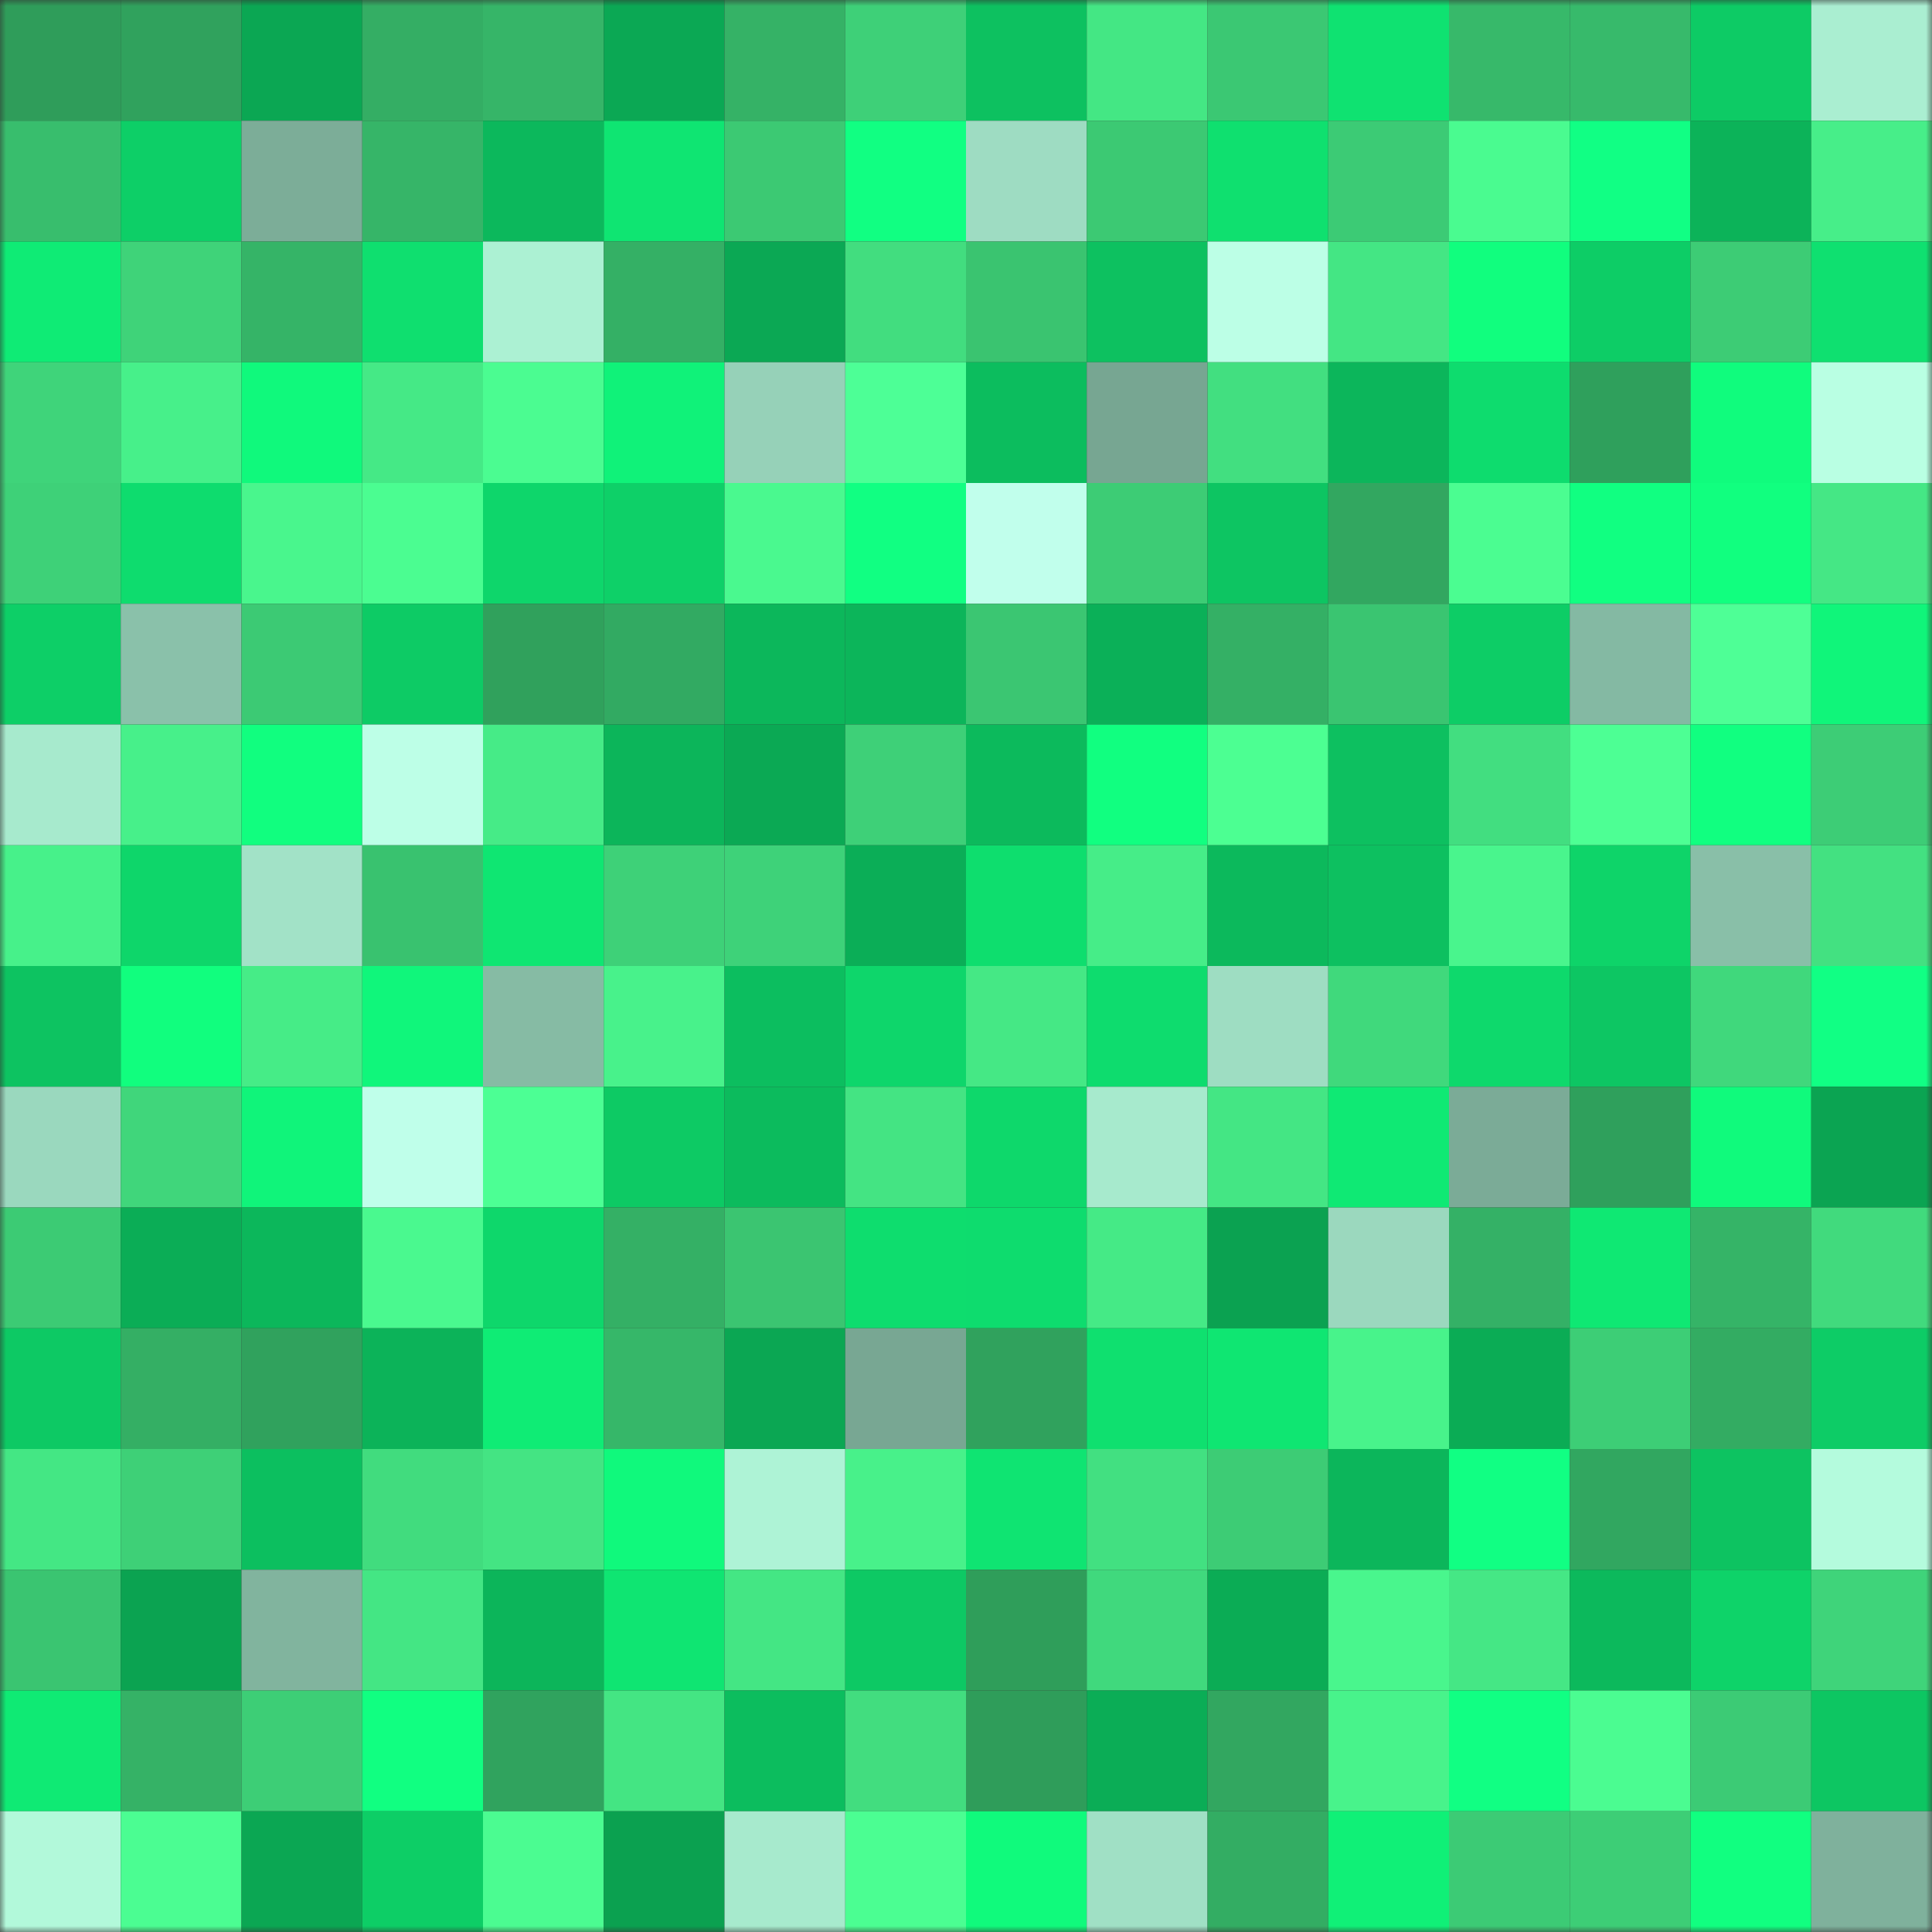 <svg viewBox="0 0 160 160" fill="none" role="img" xmlns="http://www.w3.org/2000/svg" width="240" height="240" name="lens%2Cwangyining.lens"><rect x="0" y="0" width="160" height="160" fill="#333333" stroke="none"/><mask id="1388135479" mask-type="alpha" maskUnits="userSpaceOnUse" x="0" y="0" width="160" height="160"><rect width="160" height="160" fill="#FFFFFF"></rect></mask><g mask="url(#1388135479)"><rect x="0" y="0" width="10" height="10" fill="#2f9d5a"></rect><rect x="10" y="0" width="10" height="10" fill="#30a25d"></rect><rect x="20" y="0" width="10" height="10" fill="#0ba753"></rect><rect x="30" y="0" width="10" height="10" fill="#34ae64"></rect><rect x="40" y="0" width="10" height="10" fill="#36b568"></rect><rect x="50" y="0" width="10" height="10" fill="#0ba854"></rect><rect x="60" y="0" width="10" height="10" fill="#35b266"></rect><rect x="70" y="0" width="10" height="10" fill="#3ed078"></rect><rect x="80" y="0" width="10" height="10" fill="#0dc160"></rect><rect x="90" y="0" width="10" height="10" fill="#44e784"></rect><rect x="100" y="0" width="10" height="10" fill="#3bc873"></rect><rect x="110" y="0" width="10" height="10" fill="#0fe271"></rect><rect x="120" y="0" width="10" height="10" fill="#37b96a"></rect><rect x="130" y="0" width="10" height="10" fill="#37ba6b"></rect><rect x="140" y="0" width="10" height="10" fill="#0dcb65"></rect><rect x="150" y="0" width="10" height="10" fill="#aaeed1"></rect><rect x="0" y="10" width="10" height="10" fill="#38be6d"></rect><rect x="10" y="10" width="10" height="10" fill="#0dcf67"></rect><rect x="20" y="10" width="10" height="10" fill="#7cad98"></rect><rect x="30" y="10" width="10" height="10" fill="#36b568"></rect><rect x="40" y="10" width="10" height="10" fill="#0cb85c"></rect><rect x="50" y="10" width="10" height="10" fill="#0fe572"></rect><rect x="60" y="10" width="10" height="10" fill="#3cc973"></rect><rect x="70" y="10" width="10" height="10" fill="#11ff82"></rect><rect x="80" y="10" width="10" height="10" fill="#9edcc2"></rect><rect x="90" y="10" width="10" height="10" fill="#3cc973"></rect><rect x="100" y="10" width="10" height="10" fill="#0fe06f"></rect><rect x="110" y="10" width="10" height="10" fill="#3ccb75"></rect><rect x="120" y="10" width="10" height="10" fill="#4afb90"></rect><rect x="130" y="10" width="10" height="10" fill="#11ff84"></rect><rect x="140" y="10" width="10" height="10" fill="#0cb359"></rect><rect x="150" y="10" width="10" height="10" fill="#47ee89"></rect><rect x="0" y="20" width="10" height="10" fill="#0feb75"></rect><rect x="10" y="20" width="10" height="10" fill="#3fd379"></rect><rect x="20" y="20" width="10" height="10" fill="#35b467"></rect><rect x="30" y="20" width="10" height="10" fill="#0fdf6f"></rect><rect x="40" y="20" width="10" height="10" fill="#acf1d3"></rect><rect x="50" y="20" width="10" height="10" fill="#34b065"></rect><rect x="60" y="20" width="10" height="10" fill="#0ba854"></rect><rect x="70" y="20" width="10" height="10" fill="#42dd7f"></rect><rect x="80" y="20" width="10" height="10" fill="#3ac470"></rect><rect x="90" y="20" width="10" height="10" fill="#0dc160"></rect><rect x="100" y="20" width="10" height="10" fill="#bcffe6"></rect><rect x="110" y="20" width="10" height="10" fill="#44e684"></rect><rect x="120" y="20" width="10" height="10" fill="#11fe7e"></rect><rect x="130" y="20" width="10" height="10" fill="#0dcd66"></rect><rect x="140" y="20" width="10" height="10" fill="#3dcc75"></rect><rect x="150" y="20" width="10" height="10" fill="#0fe070"></rect><rect x="0" y="30" width="10" height="10" fill="#3fd47a"></rect><rect x="10" y="30" width="10" height="10" fill="#47f08a"></rect><rect x="20" y="30" width="10" height="10" fill="#10f97c"></rect><rect x="30" y="30" width="10" height="10" fill="#45e986"></rect><rect x="40" y="30" width="10" height="10" fill="#4bfc91"></rect><rect x="50" y="30" width="10" height="10" fill="#10f279"></rect><rect x="60" y="30" width="10" height="10" fill="#96d1b8"></rect><rect x="70" y="30" width="10" height="10" fill="#4dff96"></rect><rect x="80" y="30" width="10" height="10" fill="#0cbd5e"></rect><rect x="90" y="30" width="10" height="10" fill="#77a692"></rect><rect x="100" y="30" width="10" height="10" fill="#42df80"></rect><rect x="110" y="30" width="10" height="10" fill="#0cb65b"></rect><rect x="120" y="30" width="10" height="10" fill="#0edc6e"></rect><rect x="130" y="30" width="10" height="10" fill="#2fa05c"></rect><rect x="140" y="30" width="10" height="10" fill="#10fc7d"></rect><rect x="150" y="30" width="10" height="10" fill="#b9ffe3"></rect><rect x="0" y="40" width="10" height="10" fill="#3ed178"></rect><rect x="10" y="40" width="10" height="10" fill="#0edc6e"></rect><rect x="20" y="40" width="10" height="10" fill="#49f68d"></rect><rect x="30" y="40" width="10" height="10" fill="#4bfd91"></rect><rect x="40" y="40" width="10" height="10" fill="#0ed66b"></rect><rect x="50" y="40" width="10" height="10" fill="#0ed068"></rect><rect x="60" y="40" width="10" height="10" fill="#4af98f"></rect><rect x="70" y="40" width="10" height="10" fill="#11ff82"></rect><rect x="80" y="40" width="10" height="10" fill="#c1ffec"></rect><rect x="90" y="40" width="10" height="10" fill="#3dcc75"></rect><rect x="100" y="40" width="10" height="10" fill="#0dc562"></rect><rect x="110" y="40" width="10" height="10" fill="#32a760"></rect><rect x="120" y="40" width="10" height="10" fill="#4bfd91"></rect><rect x="130" y="40" width="10" height="10" fill="#11ff81"></rect><rect x="140" y="40" width="10" height="10" fill="#11ff7f"></rect><rect x="150" y="40" width="10" height="10" fill="#45e785"></rect><rect x="0" y="50" width="10" height="10" fill="#0dcf67"></rect><rect x="10" y="50" width="10" height="10" fill="#8ac1aa"></rect><rect x="20" y="50" width="10" height="10" fill="#3cca74"></rect><rect x="30" y="50" width="10" height="10" fill="#0dcb65"></rect><rect x="40" y="50" width="10" height="10" fill="#30a15c"></rect><rect x="50" y="50" width="10" height="10" fill="#32aa62"></rect><rect x="60" y="50" width="10" height="10" fill="#0cb75b"></rect><rect x="70" y="50" width="10" height="10" fill="#0cb55a"></rect><rect x="80" y="50" width="10" height="10" fill="#3bc672"></rect><rect x="90" y="50" width="10" height="10" fill="#0bb058"></rect><rect x="100" y="50" width="10" height="10" fill="#34b065"></rect><rect x="110" y="50" width="10" height="10" fill="#3ac571"></rect><rect x="120" y="50" width="10" height="10" fill="#0dcd66"></rect><rect x="130" y="50" width="10" height="10" fill="#84b9a3"></rect><rect x="140" y="50" width="10" height="10" fill="#4eff96"></rect><rect x="150" y="50" width="10" height="10" fill="#10f57a"></rect><rect x="0" y="60" width="10" height="10" fill="#a7eacd"></rect><rect x="10" y="60" width="10" height="10" fill="#47f08a"></rect><rect x="20" y="60" width="10" height="10" fill="#11fe7f"></rect><rect x="30" y="60" width="10" height="10" fill="#bdffe7"></rect><rect x="40" y="60" width="10" height="10" fill="#46eb87"></rect><rect x="50" y="60" width="10" height="10" fill="#0cb55a"></rect><rect x="60" y="60" width="10" height="10" fill="#0ba954"></rect><rect x="70" y="60" width="10" height="10" fill="#3ed078"></rect><rect x="80" y="60" width="10" height="10" fill="#0cba5c"></rect><rect x="90" y="60" width="10" height="10" fill="#11ff80"></rect><rect x="100" y="60" width="10" height="10" fill="#4cff92"></rect><rect x="110" y="60" width="10" height="10" fill="#0dc060"></rect><rect x="120" y="60" width="10" height="10" fill="#42de80"></rect><rect x="130" y="60" width="10" height="10" fill="#4dff94"></rect><rect x="140" y="60" width="10" height="10" fill="#11ff80"></rect><rect x="150" y="60" width="10" height="10" fill="#3dcd76"></rect><rect x="0" y="70" width="10" height="10" fill="#47f18a"></rect><rect x="10" y="70" width="10" height="10" fill="#0ed66a"></rect><rect x="20" y="70" width="10" height="10" fill="#a2e2c7"></rect><rect x="30" y="70" width="10" height="10" fill="#39c26f"></rect><rect x="40" y="70" width="10" height="10" fill="#0fe672"></rect><rect x="50" y="70" width="10" height="10" fill="#3ed178"></rect><rect x="60" y="70" width="10" height="10" fill="#3ed279"></rect><rect x="70" y="70" width="10" height="10" fill="#0bae57"></rect><rect x="80" y="70" width="10" height="10" fill="#0ede6e"></rect><rect x="90" y="70" width="10" height="10" fill="#46ed88"></rect><rect x="100" y="70" width="10" height="10" fill="#0cb95c"></rect><rect x="110" y="70" width="10" height="10" fill="#0dc060"></rect><rect x="120" y="70" width="10" height="10" fill="#49f58d"></rect><rect x="130" y="70" width="10" height="10" fill="#0ed469"></rect><rect x="140" y="70" width="10" height="10" fill="#89bfa8"></rect><rect x="150" y="70" width="10" height="10" fill="#43e181"></rect><rect x="0" y="80" width="10" height="10" fill="#0dc361"></rect><rect x="10" y="80" width="10" height="10" fill="#11fe7e"></rect><rect x="20" y="80" width="10" height="10" fill="#46ec87"></rect><rect x="30" y="80" width="10" height="10" fill="#10f67b"></rect><rect x="40" y="80" width="10" height="10" fill="#86bba4"></rect><rect x="50" y="80" width="10" height="10" fill="#48f28b"></rect><rect x="60" y="80" width="10" height="10" fill="#0cbe5f"></rect><rect x="70" y="80" width="10" height="10" fill="#0ed66b"></rect><rect x="80" y="80" width="10" height="10" fill="#45e885"></rect><rect x="90" y="80" width="10" height="10" fill="#0edc6e"></rect><rect x="100" y="80" width="10" height="10" fill="#9eddc2"></rect><rect x="110" y="80" width="10" height="10" fill="#40d97c"></rect><rect x="120" y="80" width="10" height="10" fill="#0ed96c"></rect><rect x="130" y="80" width="10" height="10" fill="#0dc663"></rect><rect x="140" y="80" width="10" height="10" fill="#40d87c"></rect><rect x="150" y="80" width="10" height="10" fill="#11ff84"></rect><rect x="0" y="90" width="10" height="10" fill="#9ad8be"></rect><rect x="10" y="90" width="10" height="10" fill="#40d67b"></rect><rect x="20" y="90" width="10" height="10" fill="#10f47a"></rect><rect x="30" y="90" width="10" height="10" fill="#bfffea"></rect><rect x="40" y="90" width="10" height="10" fill="#4cff94"></rect><rect x="50" y="90" width="10" height="10" fill="#0dca64"></rect><rect x="60" y="90" width="10" height="10" fill="#0cbb5d"></rect><rect x="70" y="90" width="10" height="10" fill="#44e483"></rect><rect x="80" y="90" width="10" height="10" fill="#0ed86b"></rect><rect x="90" y="90" width="10" height="10" fill="#a7eacd"></rect><rect x="100" y="90" width="10" height="10" fill="#44e684"></rect><rect x="110" y="90" width="10" height="10" fill="#0fe974"></rect><rect x="120" y="90" width="10" height="10" fill="#7bab97"></rect><rect x="130" y="90" width="10" height="10" fill="#2fa05c"></rect><rect x="140" y="90" width="10" height="10" fill="#10fa7c"></rect><rect x="150" y="90" width="10" height="10" fill="#0ba452"></rect><rect x="0" y="100" width="10" height="10" fill="#3ccb74"></rect><rect x="10" y="100" width="10" height="10" fill="#0bad56"></rect><rect x="20" y="100" width="10" height="10" fill="#0cb75b"></rect><rect x="30" y="100" width="10" height="10" fill="#4af98f"></rect><rect x="40" y="100" width="10" height="10" fill="#0ed76b"></rect><rect x="50" y="100" width="10" height="10" fill="#34b065"></rect><rect x="60" y="100" width="10" height="10" fill="#3bc571"></rect><rect x="70" y="100" width="10" height="10" fill="#0edd6e"></rect><rect x="80" y="100" width="10" height="10" fill="#0edc6e"></rect><rect x="90" y="100" width="10" height="10" fill="#45ea86"></rect><rect x="100" y="100" width="10" height="10" fill="#0ba251"></rect><rect x="110" y="100" width="10" height="10" fill="#9bd8be"></rect><rect x="120" y="100" width="10" height="10" fill="#34b166"></rect><rect x="130" y="100" width="10" height="10" fill="#0fe873"></rect><rect x="140" y="100" width="10" height="10" fill="#35b467"></rect><rect x="150" y="100" width="10" height="10" fill="#41da7d"></rect><rect x="0" y="110" width="10" height="10" fill="#0dc964"></rect><rect x="10" y="110" width="10" height="10" fill="#34af64"></rect><rect x="20" y="110" width="10" height="10" fill="#30a25d"></rect><rect x="30" y="110" width="10" height="10" fill="#0cb359"></rect><rect x="40" y="110" width="10" height="10" fill="#0fec75"></rect><rect x="50" y="110" width="10" height="10" fill="#36b769"></rect><rect x="60" y="110" width="10" height="10" fill="#0ba753"></rect><rect x="70" y="110" width="10" height="10" fill="#78a793"></rect><rect x="80" y="110" width="10" height="10" fill="#30a25d"></rect><rect x="90" y="110" width="10" height="10" fill="#0fe06f"></rect><rect x="100" y="110" width="10" height="10" fill="#0fe672"></rect><rect x="110" y="110" width="10" height="10" fill="#48f38b"></rect><rect x="120" y="110" width="10" height="10" fill="#0bac55"></rect><rect x="130" y="110" width="10" height="10" fill="#3dce76"></rect><rect x="140" y="110" width="10" height="10" fill="#33ac62"></rect><rect x="150" y="110" width="10" height="10" fill="#0dcc66"></rect><rect x="0" y="120" width="10" height="10" fill="#44e784"></rect><rect x="10" y="120" width="10" height="10" fill="#3ed077"></rect><rect x="20" y="120" width="10" height="10" fill="#0cbf5f"></rect><rect x="30" y="120" width="10" height="10" fill="#41dc7e"></rect><rect x="40" y="120" width="10" height="10" fill="#44e483"></rect><rect x="50" y="120" width="10" height="10" fill="#10f97c"></rect><rect x="60" y="120" width="10" height="10" fill="#aef3d6"></rect><rect x="70" y="120" width="10" height="10" fill="#48f18a"></rect><rect x="80" y="120" width="10" height="10" fill="#0fe472"></rect><rect x="90" y="120" width="10" height="10" fill="#42e081"></rect><rect x="100" y="120" width="10" height="10" fill="#3dcc75"></rect><rect x="110" y="120" width="10" height="10" fill="#0cb65b"></rect><rect x="120" y="120" width="10" height="10" fill="#11ff83"></rect><rect x="130" y="120" width="10" height="10" fill="#31a760"></rect><rect x="140" y="120" width="10" height="10" fill="#0dc361"></rect><rect x="150" y="120" width="10" height="10" fill="#b4fbdd"></rect><rect x="0" y="130" width="10" height="10" fill="#3ac571"></rect><rect x="10" y="130" width="10" height="10" fill="#0ba351"></rect><rect x="20" y="130" width="10" height="10" fill="#81b49e"></rect><rect x="30" y="130" width="10" height="10" fill="#44e684"></rect><rect x="40" y="130" width="10" height="10" fill="#0cb55a"></rect><rect x="50" y="130" width="10" height="10" fill="#0fe572"></rect><rect x="60" y="130" width="10" height="10" fill="#44e684"></rect><rect x="70" y="130" width="10" height="10" fill="#0dc964"></rect><rect x="80" y="130" width="10" height="10" fill="#2f9e5a"></rect><rect x="90" y="130" width="10" height="10" fill="#40d97d"></rect><rect x="100" y="130" width="10" height="10" fill="#0bac55"></rect><rect x="110" y="130" width="10" height="10" fill="#49f68d"></rect><rect x="120" y="130" width="10" height="10" fill="#45e785"></rect><rect x="130" y="130" width="10" height="10" fill="#0cb95c"></rect><rect x="140" y="130" width="10" height="10" fill="#0ed369"></rect><rect x="150" y="130" width="10" height="10" fill="#3fd47a"></rect><rect x="0" y="140" width="10" height="10" fill="#0fea74"></rect><rect x="10" y="140" width="10" height="10" fill="#35b266"></rect><rect x="20" y="140" width="10" height="10" fill="#3dce76"></rect><rect x="30" y="140" width="10" height="10" fill="#11ff81"></rect><rect x="40" y="140" width="10" height="10" fill="#30a35e"></rect><rect x="50" y="140" width="10" height="10" fill="#44e583"></rect><rect x="60" y="140" width="10" height="10" fill="#0cbd5e"></rect><rect x="70" y="140" width="10" height="10" fill="#42dd7f"></rect><rect x="80" y="140" width="10" height="10" fill="#2f9d5a"></rect><rect x="90" y="140" width="10" height="10" fill="#0bad56"></rect><rect x="100" y="140" width="10" height="10" fill="#32a760"></rect><rect x="110" y="140" width="10" height="10" fill="#48f38b"></rect><rect x="120" y="140" width="10" height="10" fill="#11ff83"></rect><rect x="130" y="140" width="10" height="10" fill="#4bfc91"></rect><rect x="140" y="140" width="10" height="10" fill="#3ccb75"></rect><rect x="150" y="140" width="10" height="10" fill="#0dc662"></rect><rect x="0" y="150" width="10" height="10" fill="#b2f9da"></rect><rect x="10" y="150" width="10" height="10" fill="#4bfd92"></rect><rect x="20" y="150" width="10" height="10" fill="#0ba753"></rect><rect x="30" y="150" width="10" height="10" fill="#0dce66"></rect><rect x="40" y="150" width="10" height="10" fill="#4bfc91"></rect><rect x="50" y="150" width="10" height="10" fill="#0ba150"></rect><rect x="60" y="150" width="10" height="10" fill="#a7eacd"></rect><rect x="70" y="150" width="10" height="10" fill="#4bfe92"></rect><rect x="80" y="150" width="10" height="10" fill="#10fa7c"></rect><rect x="90" y="150" width="10" height="10" fill="#a0e0c5"></rect><rect x="100" y="150" width="10" height="10" fill="#33ad63"></rect><rect x="110" y="150" width="10" height="10" fill="#10f077"></rect><rect x="120" y="150" width="10" height="10" fill="#3ccb75"></rect><rect x="130" y="150" width="10" height="10" fill="#3dce76"></rect><rect x="140" y="150" width="10" height="10" fill="#11ff80"></rect><rect x="150" y="150" width="10" height="10" fill="#7fb19c"></rect></g></svg>